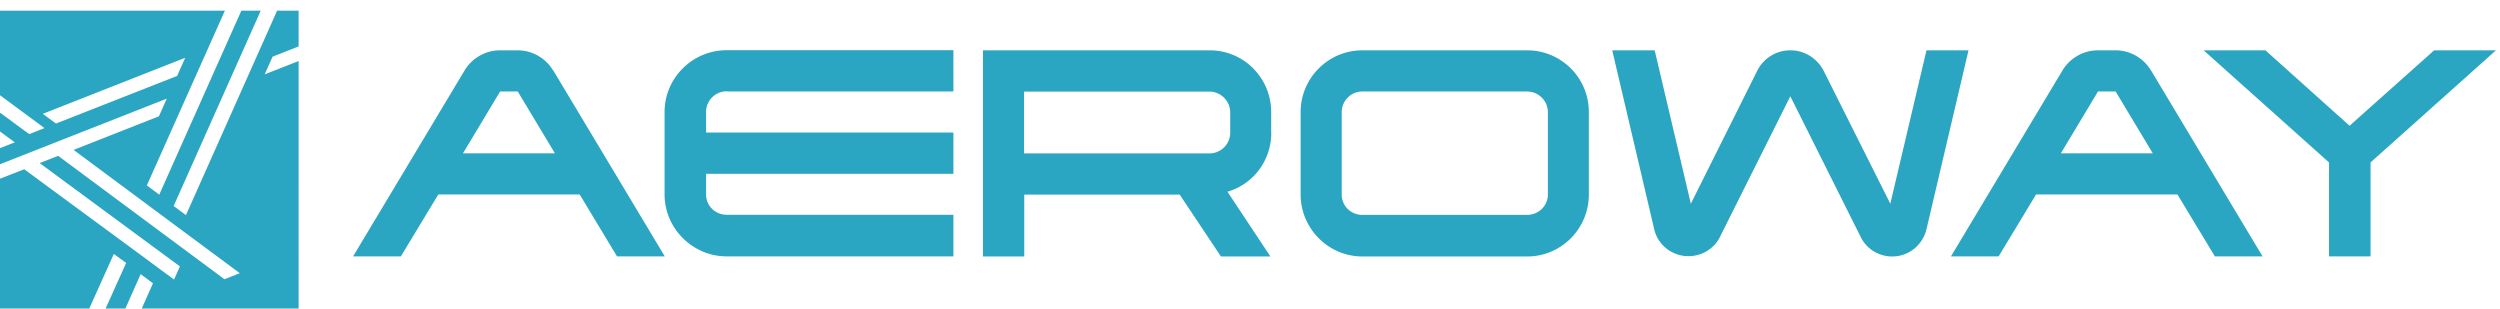 <svg xmlns="http://www.w3.org/2000/svg" width="235" height="29" fill="none"><g fill="#2AA5C2" clip-path="url(#a)"><path d="M51.98 6.61a3.88 3.88 0 0 0-3.32-1.88H47c-1.41 0-2.66.78-3.32 1.88L33.19 24.1h4.49l3.52-5.82h13.29L58 24.1h4.49L52 6.61zm-8.46 7.8 3.49-5.81h1.66l3.49 5.81zM68.31 8.6h21.31V4.72H68.31c-3.21 0-5.84 2.6-5.84 5.81v7.75c0 3.18 2.63 5.82 5.84 5.82h21.31v-3.91H68.31c-1.08 0-1.94-.85-1.94-1.91v-1.94h23.25v-3.88H66.37v-1.94c0-1.05.86-1.94 1.94-1.94zM119.49 12.48v-1.94c0-3.21-2.57-5.81-5.78-5.81H92.4v19.38h3.88v-5.82h14.61l3.88 5.82h4.65l-4.04-6.09c2.41-.7 4.12-2.91 4.12-5.54zm-3.85 0c0 1.08-.89 1.94-1.94 1.94H96.26V8.61h17.44c1.05 0 1.94.89 1.94 1.94v1.94zM143.54 4.73h-15.47c-3.21 0-5.81 2.6-5.81 5.81v7.75c0 3.18 2.6 5.82 5.81 5.82h15.47c3.24 0 5.81-2.63 5.81-5.82v-7.75a5.79 5.79 0 0 0-5.81-5.81m1.96 13.56c0 1.05-.86 1.91-1.97 1.91h-15.47c-1.08 0-1.94-.85-1.94-1.91v-7.75c0-1.05.85-1.94 1.94-1.94h15.47c1.11 0 1.97.89 1.97 1.94zM181.09 4.73l-3.4 14.42-6.26-12.48c-.58-1.13-1.74-1.94-3.13-1.94s-2.55.78-3.13 1.94l-6.23 12.48-3.4-14.42h-3.99l3.95 16.83c.33 1.44 1.66 2.52 3.21 2.52 1.3 0 2.44-.74 2.96-1.8l6.62-13.23 6.62 13.23c.52 1.08 1.66 1.83 2.96 1.83 1.55 0 2.85-1.08 3.21-2.52l3.96-16.86h-3.96zM202.18 6.61a3.88 3.88 0 0 0-3.32-1.88h-1.66c-1.41 0-2.66.78-3.32 1.88L183.39 24.1h4.48l3.52-5.82h13.29l3.52 5.82h4.48L202.19 6.61zm-8.46 7.8 3.49-5.81h1.66l3.49 5.81zM228.81 4.73l-7.95 7.09-7.91-7.09h-5.81l11.79 10.54v8.83h3.9v-8.83l11.79-10.54zM28.07 4.37V1h-2.02l-8.57 19.22-1.16-.86.03-.06L24.51 1h-1.82L20.1 6.8l-.24.54-4.89 10.96-1.16-.87.02-.06L21.14 1H0v7.95l4.18 3.09-1.43.57-.04-.03L0 10.59v1.77l1.39 1.02-1.39.55v1.51l6.93-2.73.51-.2 8.24-3.24-.74 1.66-6.29 2.48-.38.15-1.35.53 5.94 4.41 9.68 7.18-1.44.57-.04-.03L5.47 14.65l-1.74.68 13.18 9.71-.55 1.24-1.57-1.16-1.16-.86-11.35-8.35L0 16.8v12.27h8.36l2.34-5.2 1.16.85-.03.06-1.93 4.28h1.86l1.46-3.29 1.16.86-1.08 2.43h14.77V5.74l-3.19 1.25.74-1.66 2.46-.97zm-22.8 7.25-1.25-.92 13.39-5.27-.76 1.71-11.38 4.47z"/></g><defs><clipPath id="a"><path fill="#fff" d="M0 0h235v29H0z"/></clipPath></defs></svg>